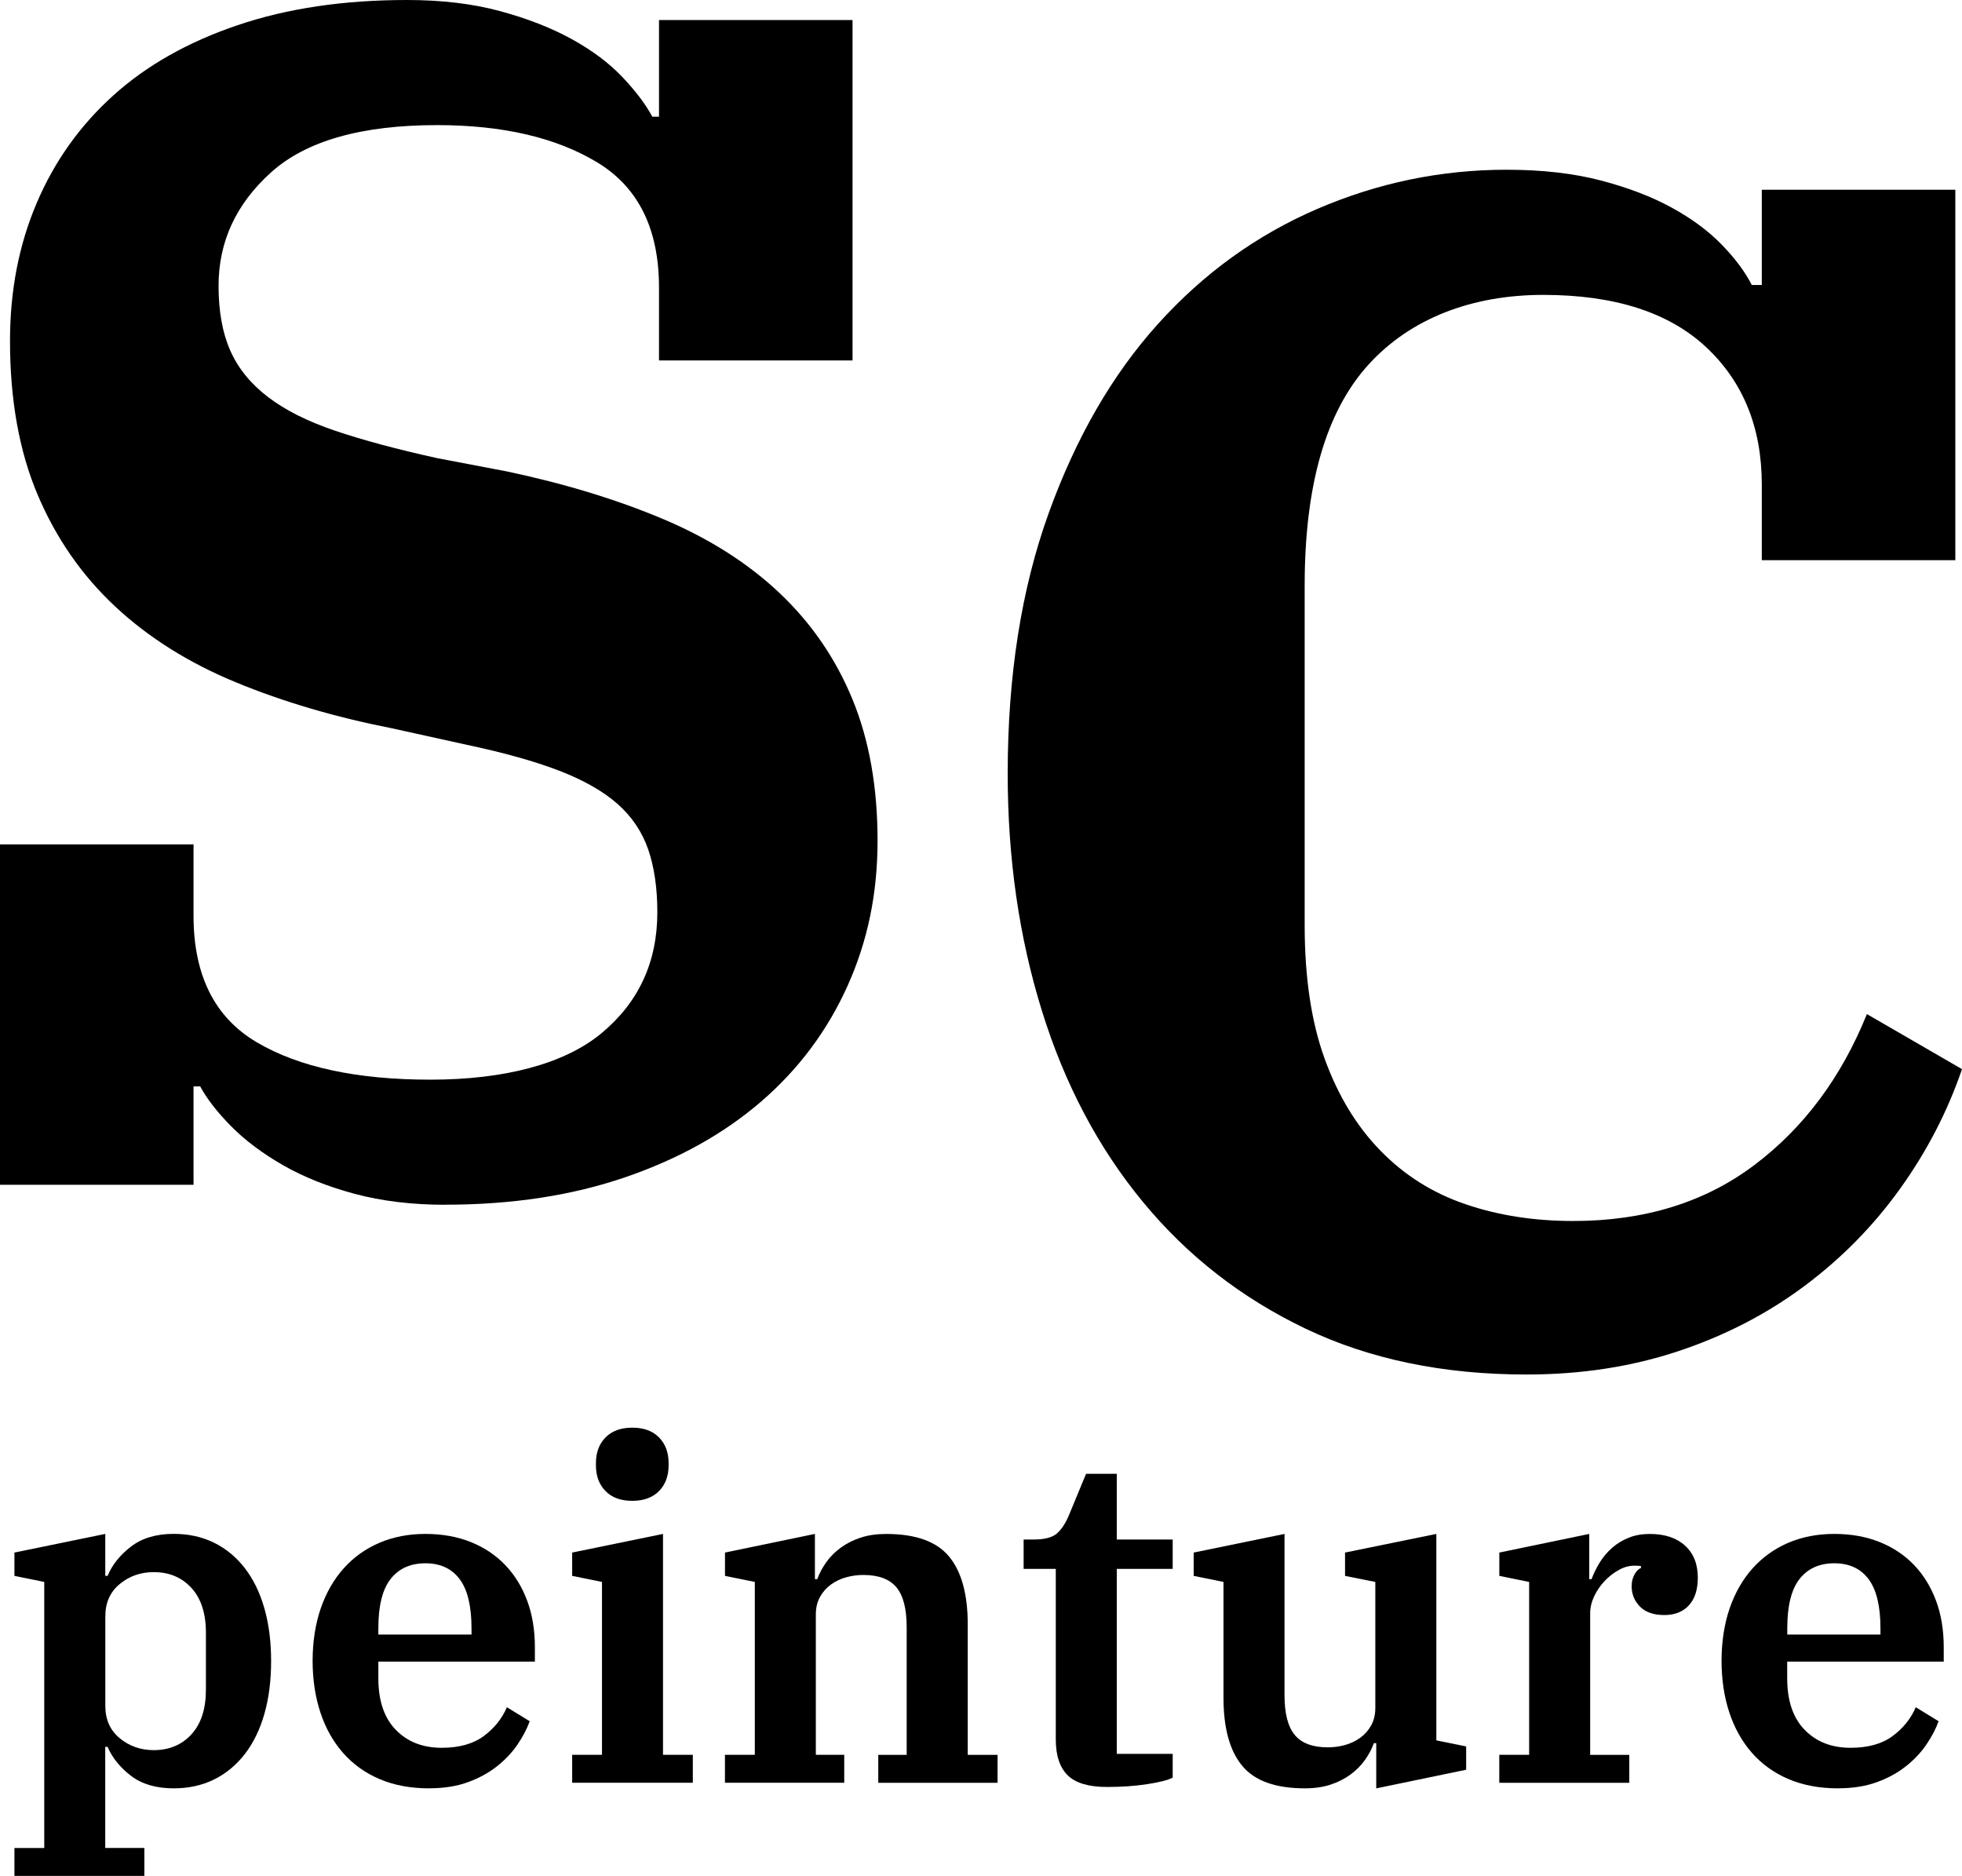<?xml version="1.0" encoding="UTF-8"?>
<svg id="Calque_2" data-name="Calque 2" xmlns="http://www.w3.org/2000/svg" viewBox="0 0 470.4 449.69">
  <g id="Calque_1-2" data-name="Calque 1">
    <g>
      <path d="M106.8,288.8c-8,0-15.27-.88-21.8-2.63-6.54-1.76-12.27-4.06-17.2-6.89-4.94-2.84-9.07-5.95-12.4-9.32-3.34-3.38-5.8-6.56-7.4-9.53h-1.6v23.58H0v-81.6h46.4v17.08c0,14.3,5.06,24.42,15.2,30.38,10.13,5.96,24,8.94,41.6,8.94s32.06-3.71,41-11.12c8.93-7.41,13.4-17.08,13.4-29,0-5.82-.74-10.86-2.2-15.1-1.47-4.24-3.94-7.88-7.4-10.93-3.47-3.04-8.14-5.69-14-7.94-5.87-2.25-13.2-4.3-22-6.16l-18-3.97c-13.6-2.67-26.07-6.34-37.4-11.01-11.34-4.67-21-10.74-29-18.21s-14.2-16.41-18.6-26.83c-4.4-10.41-6.6-22.69-6.6-36.84,0-12.01,2.13-23.02,6.4-33.03,4.26-10.01,10.4-18.62,18.4-25.82,8-7.21,17.93-12.81,29.8-16.82C68.86,2.01,82.4,0,97.6,0c8.26,0,15.66.88,22.2,2.64,6.53,1.76,12.26,3.99,17.2,6.69,4.93,2.71,9,5.75,12.2,9.12s5.6,6.55,7.2,9.52h1.6V4.8h46.4v81.6h-46.4v-17.48c0-14.03-4.94-24.02-14.8-29.99-9.87-5.96-22.67-8.94-38.4-8.94-18.14,0-31.4,3.77-39.8,11.32-8.4,7.55-12.6,16.62-12.6,27.21,0,6.09.93,11.26,2.8,15.49,1.86,4.24,4.86,7.94,9,11.12,4.13,3.17,9.53,5.89,16.2,8.14,6.66,2.25,14.8,4.44,24.4,6.55l16.8,3.2c13.86,2.94,26.33,6.74,37.4,11.41,11.06,4.67,20.4,10.61,28,17.82,7.6,7.21,13.4,15.69,17.4,25.42,4,9.74,6,21.02,6,33.83s-2.4,24.16-7.2,34.84c-4.8,10.67-11.67,19.89-20.6,27.62-8.94,7.74-19.8,13.81-32.6,18.21-12.8,4.4-27.2,6.61-43.2,6.61Z"/>
      <path d="M366,329.49c-20,0-37.67-3.67-53-11-15.34-7.33-28.34-17.46-39-30.4-10.67-12.93-18.74-28.2-24.2-45.8-5.47-17.6-8.2-36.53-8.2-56.8,0-23.46,3.26-44.26,9.8-62.4,6.53-18.13,15.26-33.26,26.2-45.4,10.93-12.13,23.66-21.33,38.2-27.6,14.53-6.26,29.66-9.4,45.4-9.4,8.53,0,16.06.86,22.6,2.57,6.53,1.71,12.2,3.88,17,6.51,4.8,2.63,8.8,5.59,12,8.88s5.6,6.51,7.2,9.67h2.4v-22.83h46.4v88.8h-46.4v-18.11c0-13.69-4.47-24.69-13.4-33.01-8.94-8.32-21.94-12.48-39-12.48s-31.87,5.61-42,16.83c-10.14,11.23-15.2,28.86-15.2,52.89v81.35c0,12.56,1.6,23.24,4.8,32.06,3.2,8.82,7.66,16.17,13.4,22.04,5.73,5.88,12.53,10.15,20.4,12.82,7.86,2.68,16.46,4.01,25.8,4.01,17.06,0,31.53-4.46,43.4-13.4,11.86-8.93,20.86-21,27-36.2l22.8,13.2c-3.47,10.14-8.4,19.67-14.8,28.6-6.4,8.94-14.07,16.74-23,23.4-8.94,6.67-19,11.87-30.2,15.6-11.2,3.73-23.34,5.6-36.4,5.6Z"/>
      <g>
        <path d="M3.46,442.99h7.15v-63.78l-7.15-1.45v-5.59l21.78-4.47v10.05h.56c1.12-2.68,3-5.03,5.64-7.04,2.64-2.01,6.05-3.02,10.22-3.02,3.57,0,6.79.71,9.66,2.12,2.87,1.42,5.32,3.45,7.37,6.09,2.05,2.64,3.61,5.85,4.69,9.61,1.08,3.76,1.62,7.99,1.62,12.68s-.54,8.92-1.62,12.68c-1.08,3.76-2.64,6.96-4.69,9.61-2.05,2.64-4.51,4.67-7.37,6.09-2.87,1.41-6.09,2.12-9.66,2.12-4.24,0-7.67-1.01-10.28-3.02-2.61-2.01-4.47-4.32-5.59-6.93h-.56v24.24h9.38v6.7H3.46v-6.7ZM36.86,419.53c3.72,0,6.74-1.27,9.05-3.8,2.31-2.53,3.46-6.11,3.46-10.72v-13.63c0-4.62-1.16-8.19-3.46-10.72-2.31-2.53-5.33-3.8-9.05-3.8-3.13,0-5.85.95-8.15,2.85-2.31,1.9-3.46,4.49-3.46,7.76v21.45c0,3.28,1.15,5.86,3.46,7.76,2.31,1.9,5.03,2.85,8.15,2.85Z"/>
        <path d="M102.88,428.69c-4.47,0-8.43-.75-11.9-2.23s-6.39-3.59-8.77-6.31c-2.38-2.72-4.19-5.96-5.42-9.72-1.23-3.76-1.84-7.88-1.84-12.34s.65-8.81,1.96-12.57c1.3-3.76,3.15-6.96,5.53-9.61,2.38-2.64,5.23-4.67,8.55-6.09,3.31-1.41,6.98-2.12,11-2.12s7.65.65,10.89,1.95c3.24,1.3,5.99,3.15,8.27,5.53,2.27,2.38,4.02,5.23,5.25,8.55,1.23,3.31,1.84,7.02,1.84,11.12v3.46h-37.53v4.02c0,5.36,1.4,9.48,4.19,12.34,2.79,2.87,6.46,4.3,11,4.3,4.17,0,7.52-.93,10.05-2.79,2.53-1.86,4.39-4.17,5.58-6.93l5.47,3.35c-.67,1.86-1.66,3.74-2.96,5.64-1.3,1.9-2.94,3.63-4.92,5.19-1.97,1.56-4.3,2.83-6.98,3.8-2.68.97-5.77,1.45-9.27,1.45ZM90.71,391.83h22.34v-1.45c0-5.36-.95-9.31-2.85-11.84-1.9-2.53-4.64-3.8-8.21-3.8s-6.35,1.25-8.32,3.74c-1.97,2.5-2.96,6.42-2.96,11.79v1.56Z"/>
        <path d="M137.18,420.65h7.15v-41.44l-7.15-1.45v-5.59l21.78-4.47v52.95h7.15v6.7h-28.93v-6.7ZM151.59,359.77c-2.76,0-4.9-.78-6.42-2.35-1.53-1.56-2.29-3.61-2.29-6.14v-.56c0-2.53.76-4.58,2.29-6.14,1.53-1.56,3.67-2.35,6.42-2.35s4.9.78,6.42,2.35c1.53,1.56,2.29,3.61,2.29,6.14v.56c0,2.53-.76,4.58-2.29,6.14-1.53,1.56-3.67,2.35-6.42,2.35Z"/>
        <path d="M173.82,420.65h7.15v-41.44l-7.15-1.45v-5.59l21.56-4.47v10.84h.56c.52-1.41,1.25-2.77,2.18-4.08.93-1.3,2.08-2.46,3.46-3.46,1.38-1.01,2.96-1.81,4.75-2.4,1.79-.6,3.83-.89,6.14-.89,7.07,0,12.1,1.81,15.08,5.42,2.98,3.61,4.47,9.03,4.47,16.25v31.28h7.15v6.7h-28.6v-6.7h6.81v-30.61c0-4.39-.82-7.58-2.46-9.55-1.64-1.97-4.28-2.96-7.93-2.96-1.42,0-2.79.19-4.13.56-1.34.37-2.55.95-3.63,1.73-1.08.78-1.96,1.77-2.62,2.96-.67,1.19-1.01,2.61-1.01,4.24v33.62h6.81v6.7h-28.6v-6.7Z"/>
        <path d="M265.42,428.36c-4.4,0-7.54-.93-9.44-2.8-1.9-1.87-2.85-4.74-2.85-8.62v-40.86h-7.71v-7.04h2.46c2.61,0,4.47-.5,5.59-1.51s2.08-2.51,2.9-4.52l4.02-9.72h7.37v15.75h13.4v7.04h-13.4v44.35h13.4v5.7c-1.19.6-3.24,1.12-6.14,1.56-2.91.45-6.11.67-9.61.67Z"/>
        <path d="M312.89,428.69c-7.08,0-12.1-1.8-15.08-5.42-2.98-3.61-4.47-9.03-4.47-16.25v-27.81l-7.15-1.45v-5.59l21.78-4.47v38.65c0,4.4.82,7.58,2.46,9.55,1.64,1.97,4.28,2.96,7.93,2.96,1.41,0,2.79-.19,4.13-.56,1.34-.37,2.55-.95,3.63-1.73,1.08-.78,1.96-1.77,2.62-2.96.67-1.19,1-2.61,1-4.24v-30.16l-7.26-1.45v-5.59l21.89-4.47v49.49l7.15,1.45v5.59l-21.56,4.47v-10.84h-.56c-.52,1.42-1.25,2.78-2.18,4.08-.93,1.3-2.09,2.46-3.46,3.46-1.38,1.01-2.96,1.81-4.75,2.4s-3.84.89-6.14.89Z"/>
        <path d="M359.47,420.65h7.15v-41.44l-7.15-1.45v-5.59l21.56-4.47v10.84h.56c.52-1.41,1.19-2.77,2.01-4.08.82-1.3,1.8-2.46,2.96-3.46,1.15-1.01,2.48-1.81,3.97-2.4,1.49-.6,3.16-.89,5.03-.89,3.57,0,6.38.93,8.43,2.79,2.05,1.86,3.07,4.43,3.07,7.71,0,2.83-.71,5.03-2.12,6.59-1.42,1.56-3.39,2.35-5.92,2.35s-4.47-.67-5.81-2.01c-1.34-1.34-2.01-2.98-2.01-4.92,0-1.04.22-1.97.67-2.79.45-.82.97-1.34,1.56-1.56v-.45c-.3-.07-.82-.11-1.56-.11-1.27,0-2.53.35-3.8,1.06-1.27.71-2.4,1.6-3.41,2.68-1.01,1.08-1.83,2.29-2.46,3.63-.63,1.34-.95,2.68-.95,4.02v33.96h9.38v6.7h-31.17v-6.7Z"/>
        <path d="M440.68,428.69c-4.47,0-8.43-.75-11.9-2.23s-6.39-3.59-8.77-6.31c-2.38-2.72-4.19-5.96-5.42-9.72-1.23-3.76-1.84-7.88-1.84-12.34s.65-8.81,1.95-12.57c1.3-3.76,3.15-6.96,5.53-9.61,2.38-2.64,5.23-4.67,8.54-6.09,3.31-1.41,6.98-2.12,11-2.12s7.65.65,10.89,1.95c3.24,1.3,5.99,3.15,8.27,5.53,2.27,2.38,4.02,5.23,5.25,8.55,1.23,3.31,1.84,7.02,1.84,11.12v3.46h-37.53v4.02c0,5.36,1.4,9.48,4.19,12.34,2.79,2.87,6.46,4.3,11,4.3,4.17,0,7.52-.93,10.05-2.79,2.53-1.86,4.39-4.17,5.59-6.93l5.47,3.35c-.67,1.86-1.66,3.74-2.96,5.64-1.3,1.9-2.94,3.63-4.92,5.19-1.97,1.56-4.3,2.83-6.98,3.8-2.68.97-5.77,1.45-9.27,1.45ZM428.51,391.83h22.34v-1.45c0-5.36-.95-9.31-2.85-11.84-1.9-2.53-4.64-3.8-8.21-3.8s-6.35,1.25-8.32,3.74c-1.97,2.5-2.96,6.42-2.96,11.79v1.56Z"/>
      </g>
    </g>
  </g>
</svg>